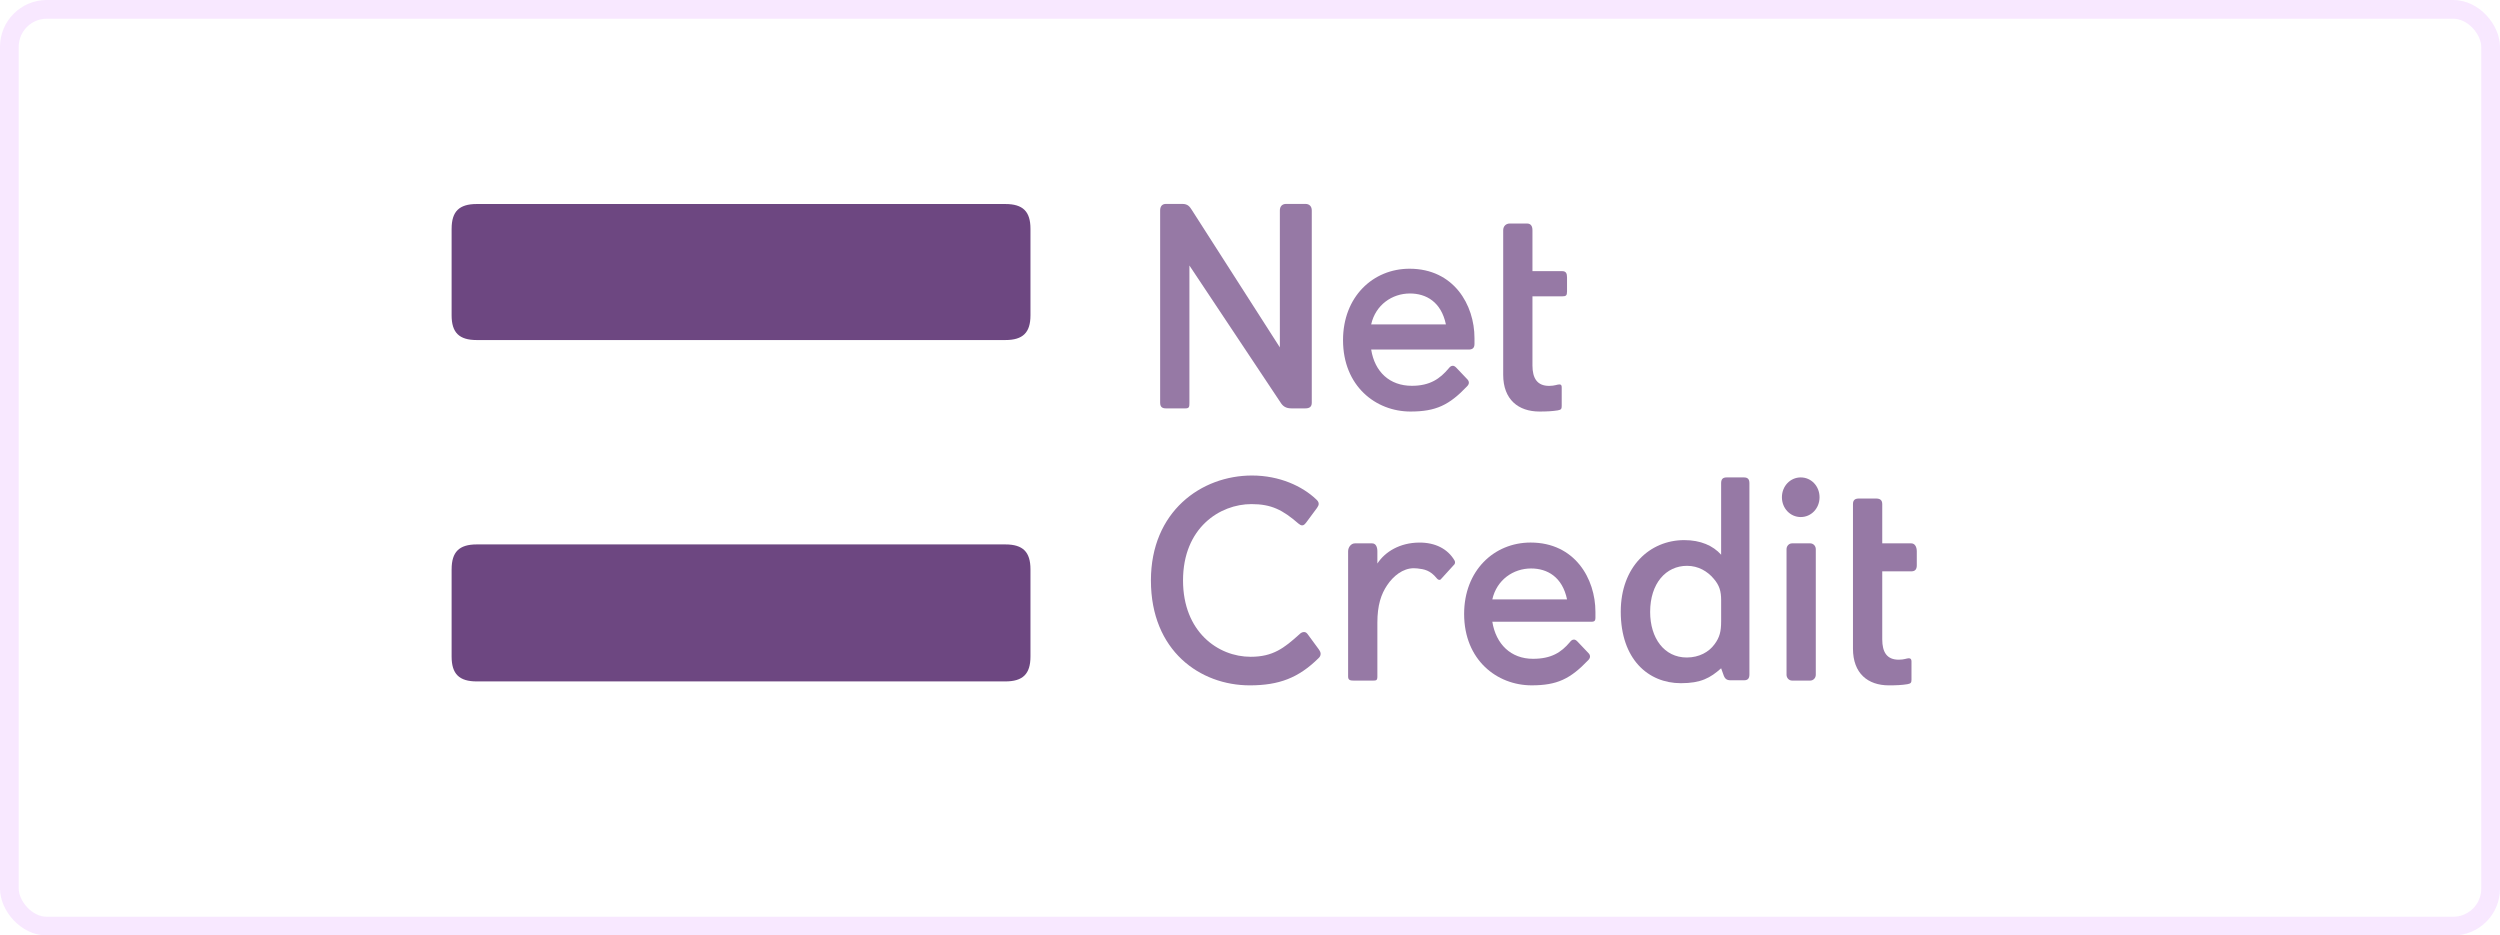 <svg width="155" height="58" viewBox="0 0 155 58" fill="none" xmlns="http://www.w3.org/2000/svg">
<path d="M108.12 29.6H107.054C106.813 29.6 106.71 29.709 106.71 29.961V34.393C106.212 33.831 105.439 33.487 104.423 33.487C102.292 33.487 100.487 35.134 100.487 37.922C100.487 40.873 102.189 42.358 104.217 42.358C105.455 42.358 106.04 42.032 106.71 41.434L106.847 41.815C106.933 42.087 107.054 42.177 107.295 42.177H108.137C108.36 42.177 108.464 42.068 108.464 41.815V29.961C108.464 29.709 108.361 29.6 108.12 29.6ZM106.71 38.538C106.71 39.136 106.624 39.515 106.297 39.949C105.954 40.421 105.352 40.765 104.578 40.765C103.186 40.765 102.309 39.57 102.309 37.941C102.309 36.167 103.289 35.081 104.596 35.081C105.301 35.081 105.868 35.425 106.247 35.877C106.608 36.293 106.711 36.656 106.711 37.216V38.538H106.71Z" fill="#9679A5"/>
<path d="M72.291 25.32H73.492C73.733 25.32 73.744 25.226 73.744 24.972V16.462L79.401 24.965C79.538 25.181 79.721 25.319 80.064 25.319H80.939C81.18 25.319 81.33 25.225 81.33 24.972V13.047C81.33 12.794 81.18 12.643 80.939 12.643H79.738C79.498 12.643 79.351 12.794 79.351 13.047V21.539L73.899 13.026C73.761 12.809 73.646 12.643 73.303 12.643H72.29C72.051 12.643 71.929 12.794 71.929 13.047V24.972C71.931 25.226 72.051 25.32 72.291 25.32Z" fill="#9679A5"/>
<path d="M87.449 25.515C89.028 25.515 89.852 25.117 90.967 23.943C91.036 23.87 91.07 23.798 91.07 23.726C91.07 23.655 91.035 23.582 90.984 23.527L90.298 22.805C90.212 22.714 90.143 22.679 90.075 22.679C89.972 22.679 89.903 22.733 89.817 22.841C89.285 23.474 88.667 23.92 87.535 23.92C86.162 23.92 85.236 23.063 85.013 21.673H91.053C91.293 21.673 91.418 21.576 91.418 21.323V20.962C91.418 18.902 90.137 16.661 87.392 16.661C85.127 16.661 83.268 18.396 83.268 21.088C83.268 23.943 85.304 25.515 87.449 25.515ZM87.415 18.196C88.427 18.196 89.354 18.722 89.646 20.111H85.013C85.287 18.895 86.317 18.196 87.415 18.196Z" fill="#9679A5"/>
<path d="M95.445 25.515C95.892 25.515 96.255 25.497 96.582 25.443C96.788 25.407 96.826 25.352 96.826 25.172V24.033C96.826 23.907 96.805 23.834 96.685 23.834C96.547 23.834 96.389 23.925 96.046 23.925C95.308 23.925 95.012 23.455 95.012 22.66V18.373H96.853C97.093 18.373 97.156 18.323 97.156 18.07V17.203C97.156 16.95 97.093 16.811 96.853 16.811H95.012V14.276C95.012 14.022 94.913 13.858 94.673 13.858H93.609C93.369 13.858 93.198 14.023 93.198 14.276V16.811V18.373V23.238C93.198 24.774 94.141 25.515 95.445 25.515Z" fill="#9679A5"/>
<path d="M81.109 39.366C81.022 39.239 80.954 39.186 80.851 39.186C80.765 39.186 80.662 39.222 80.559 39.33C79.616 40.179 78.93 40.721 77.539 40.721C75.515 40.721 73.348 39.167 73.348 35.988C73.348 32.717 75.634 31.254 77.591 31.254C78.826 31.254 79.53 31.615 80.507 32.465C80.593 32.537 80.662 32.573 80.73 32.573C80.833 32.573 80.885 32.518 80.987 32.392L81.657 31.488C81.725 31.38 81.759 31.326 81.759 31.235C81.759 31.127 81.69 31.035 81.588 30.946C80.747 30.151 79.34 29.482 77.624 29.482C74.483 29.482 71.357 31.706 71.357 35.988C71.357 40.361 74.415 42.492 77.487 42.492C79.306 42.492 80.507 42.023 81.725 40.83C81.828 40.74 81.879 40.649 81.879 40.541C81.879 40.45 81.845 40.377 81.759 40.251L81.109 39.366Z" fill="#9679A5"/>
<path d="M94.897 33.638C92.631 33.638 90.776 35.374 90.776 38.065C90.776 40.92 92.816 42.491 94.962 42.491C96.54 42.491 97.363 42.094 98.479 40.92C98.548 40.847 98.581 40.776 98.581 40.703C98.581 40.63 98.547 40.559 98.495 40.504L97.808 39.781C97.723 39.69 97.654 39.654 97.585 39.654C97.483 39.654 97.414 39.708 97.328 39.817C96.796 40.449 96.179 40.846 95.046 40.846C93.674 40.846 92.747 39.938 92.524 38.549H98.563C98.804 38.549 98.917 38.553 98.917 38.299V37.939C98.917 35.879 97.643 33.638 94.897 33.638ZM92.524 37.161C92.799 35.945 93.827 35.245 94.926 35.245C95.938 35.245 96.865 35.772 97.157 37.161H92.524Z" fill="#9679A5"/>
<path d="M112.235 33.688H111.108C110.918 33.688 110.765 33.85 110.765 34.048V41.835C110.765 42.034 110.919 42.196 111.108 42.196H112.235C112.425 42.196 112.579 42.033 112.579 41.835V34.048C112.579 33.849 112.425 33.688 112.235 33.688Z" fill="#9679A5"/>
<path d="M111.646 29.6C110.994 29.6 110.479 30.142 110.479 30.829C110.479 31.516 110.994 32.057 111.646 32.057C112.298 32.057 112.812 31.516 112.812 30.829C112.812 30.142 112.298 29.6 111.646 29.6Z" fill="#9679A5"/>
<path d="M118.496 33.688H116.699V31.254C116.699 31.001 116.558 30.909 116.318 30.909H115.253C115.013 30.909 114.884 31.001 114.884 31.254V33.688V35.425V40.216C114.884 41.752 115.806 42.492 117.111 42.492C117.557 42.492 117.932 42.475 118.258 42.42C118.464 42.383 118.512 42.33 118.512 42.148V41.011C118.512 40.885 118.47 40.812 118.35 40.812C118.213 40.812 118.065 40.901 117.722 40.901C116.984 40.901 116.699 40.432 116.699 39.637V35.424H118.496C118.736 35.424 118.841 35.301 118.841 35.047V34.18C118.841 33.928 118.736 33.688 118.496 33.688Z" fill="#9679A5"/>
<path d="M87.972 33.639L87.97 33.64C86.807 33.653 85.886 34.19 85.397 34.939V34.18C85.397 33.928 85.311 33.688 85.07 33.688H84.007C83.766 33.688 83.583 33.928 83.583 34.18V41.951C83.583 42.204 83.767 42.197 84.007 42.197H85.07C85.311 42.197 85.397 42.204 85.397 41.951V38.608C85.397 37.524 85.628 36.838 86.006 36.278C86.383 35.718 86.971 35.23 87.658 35.23C87.733 35.23 87.804 35.235 87.872 35.242C88.311 35.289 88.675 35.36 89.074 35.849C89.143 35.933 89.233 35.99 89.32 35.927L90.128 35.04C90.215 34.976 90.239 34.85 90.184 34.755C89.769 34.04 88.996 33.628 87.972 33.639Z" fill="#9679A5"/>
<path d="M28.001 14.183C28.001 13.11 28.469 12.649 29.561 12.649H62.329C63.421 12.649 63.889 13.11 63.889 14.183V19.549C63.889 20.623 63.421 21.083 62.329 21.083H29.56C28.468 21.083 28 20.623 28 19.549V14.183H28.001Z" fill="#6D4781"/>
<path d="M28.001 35.298C28.001 34.218 28.469 33.754 29.561 33.754H62.329C63.421 33.754 63.889 34.218 63.889 35.298V40.703C63.889 41.785 63.421 42.248 62.329 42.248H29.56C28.468 42.248 28 41.785 28 40.703V35.298H28.001Z" fill="#6D4781"/>
<rect x="0.58" y="0.58" width="153.839" height="56.839" rx="2.322" stroke="#CE66FF" stroke-opacity="0.15" stroke-width="1.161"/>
</svg>
